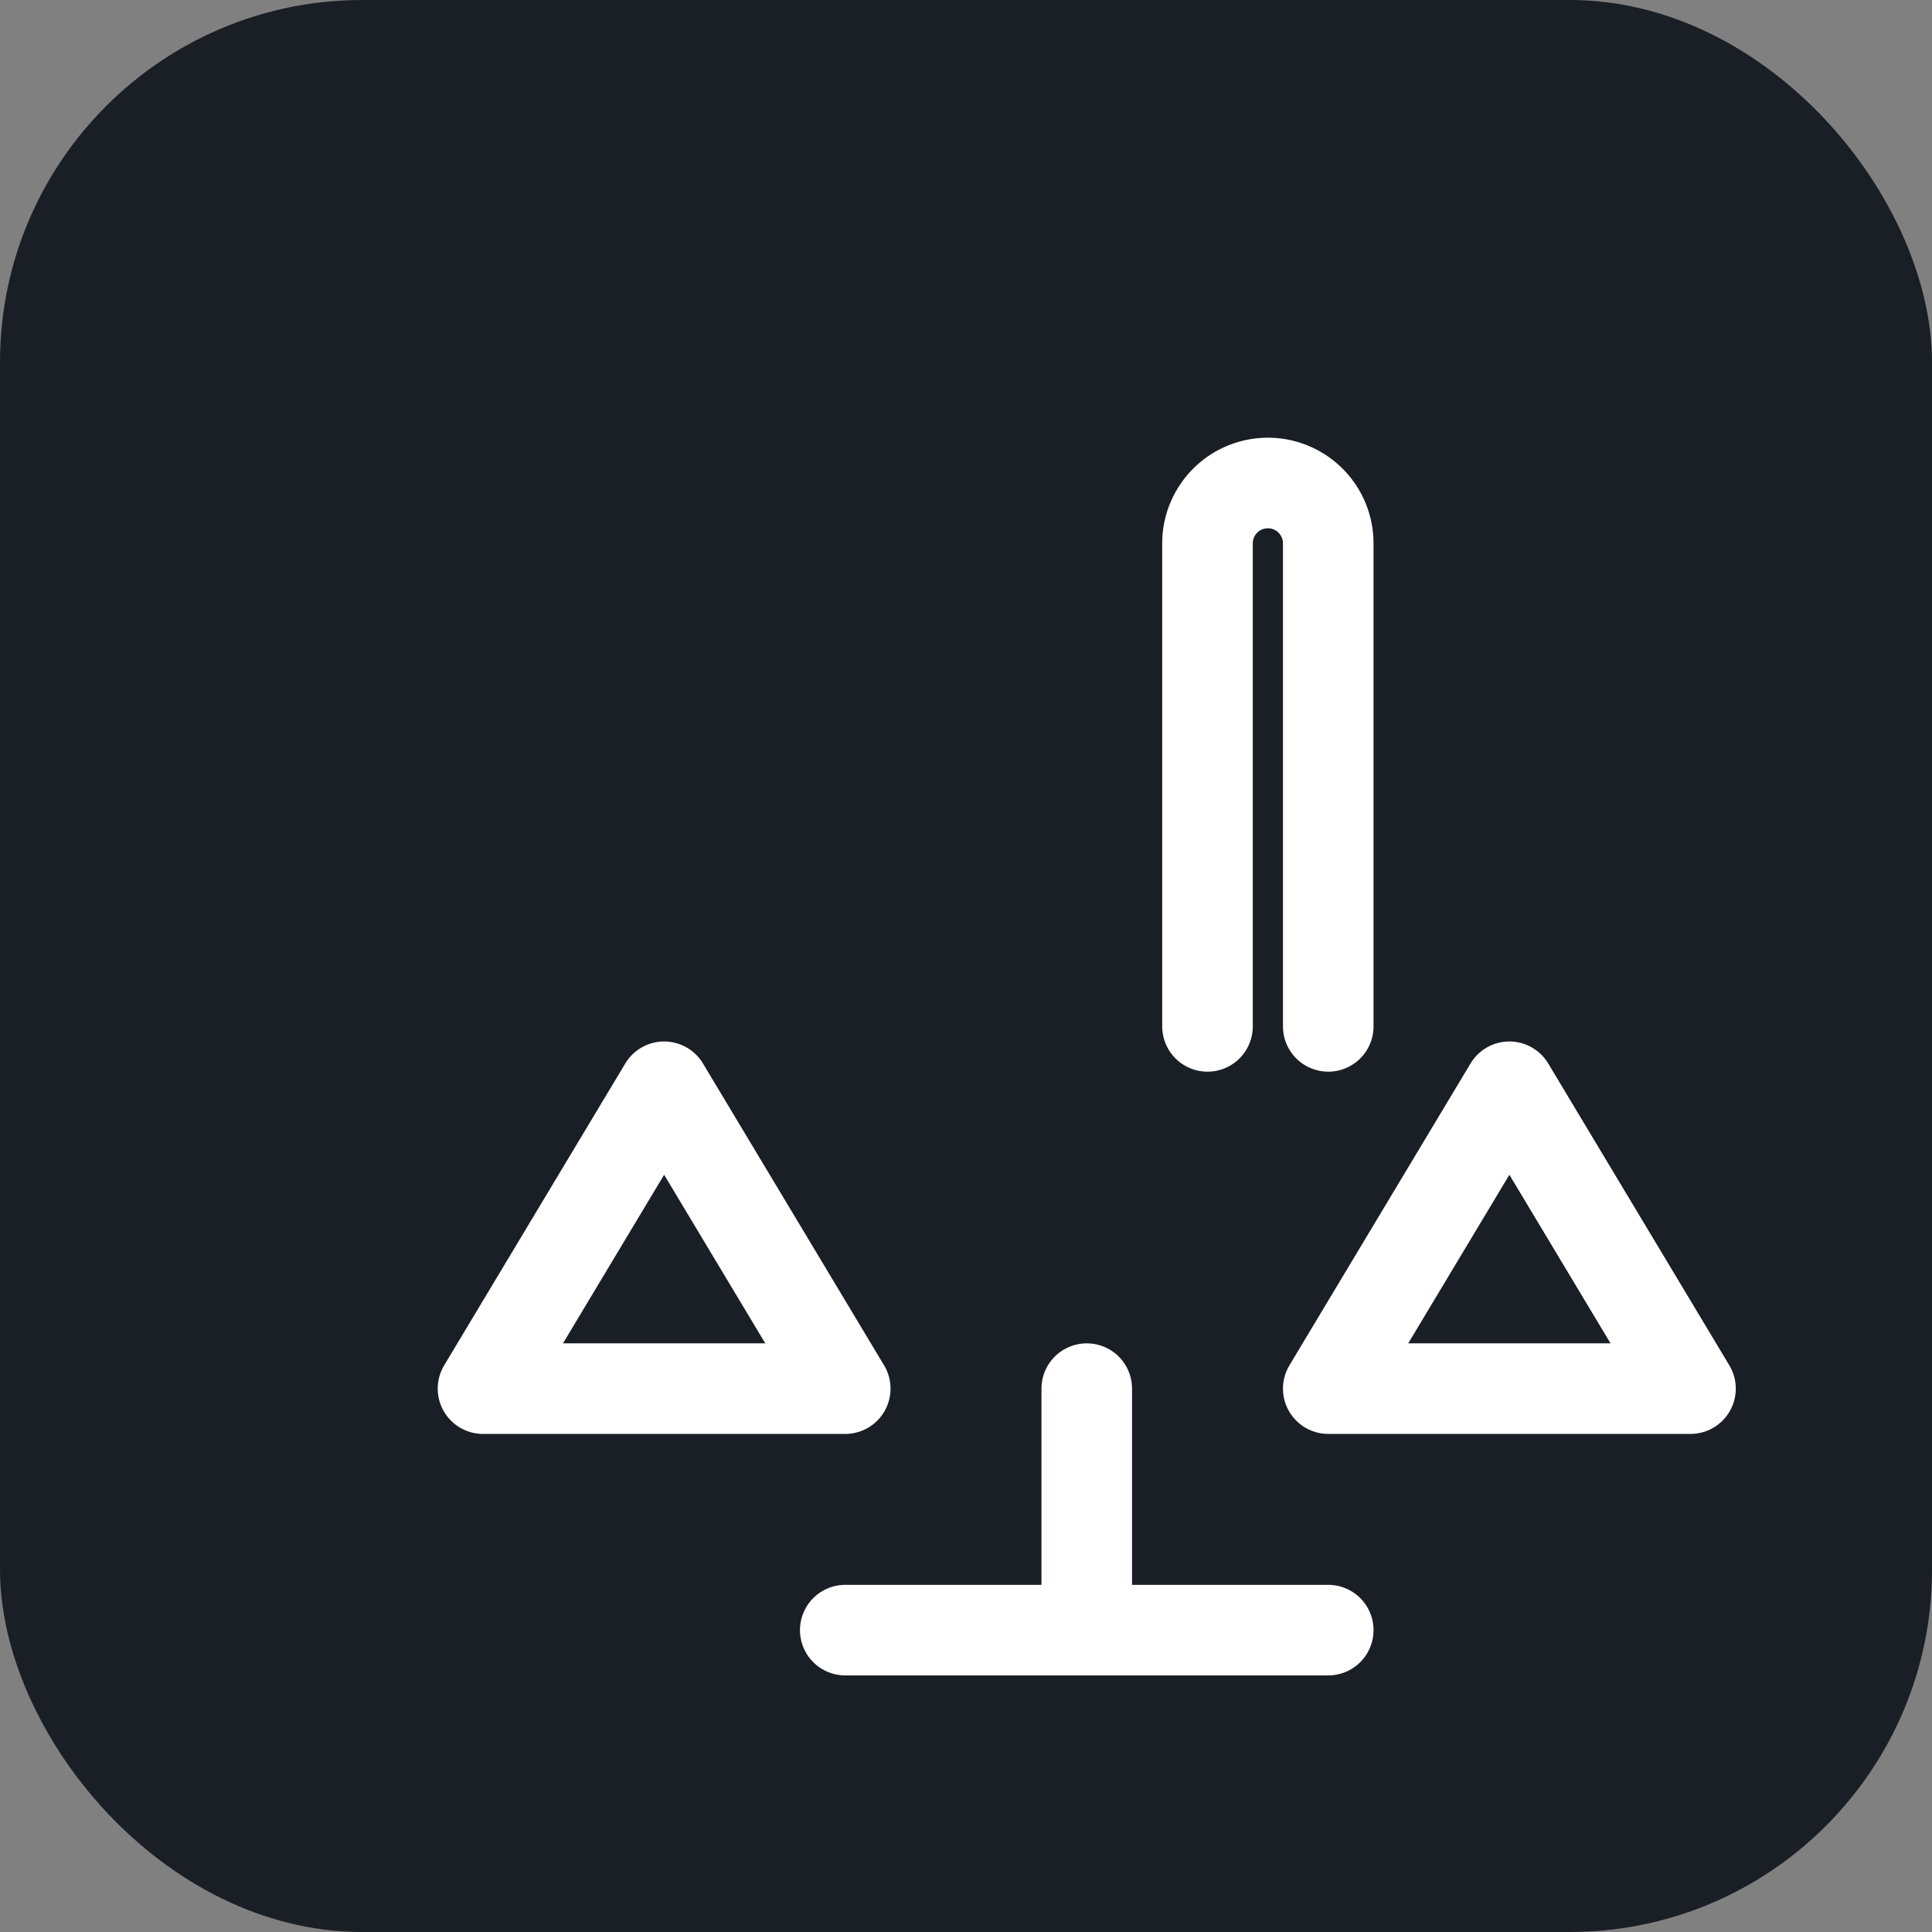 <svg width="32" height="32" viewBox="0 0 32 32" fill="none" xmlns="http://www.w3.org/2000/svg">
  <rect x="0" y="0" width="32" height="32" fill="#808080" stroke="none"/>
  <rect width="32" height="32" rx="6" fill="#1A1F25"/>
  <g transform="translate(6, 6)">
    <path d="M16 11V3a1 1 0 0 0-1-1v0a1 1 0 0 0-1 1v8" stroke="#FFFFFF" stroke-width="1.5" stroke-linecap="round" stroke-linejoin="round"/>
    <path d="M8 21h8" stroke="#FFFFFF" stroke-width="1.5" stroke-linecap="round" stroke-linejoin="round"/>
    <path d="M12 17v4" stroke="#FFFFFF" stroke-width="1.5" stroke-linecap="round" stroke-linejoin="round"/>
    <path d="M5 12 2 17h6l-3-5Z" stroke="#FFFFFF" stroke-width="1.5" stroke-linecap="round" stroke-linejoin="round"/>
    <path d="m19 12 3 5h-6l3-5Z" stroke="#FFFFFF" stroke-width="1.5" stroke-linecap="round" stroke-linejoin="round"/>
  </g>
</svg>